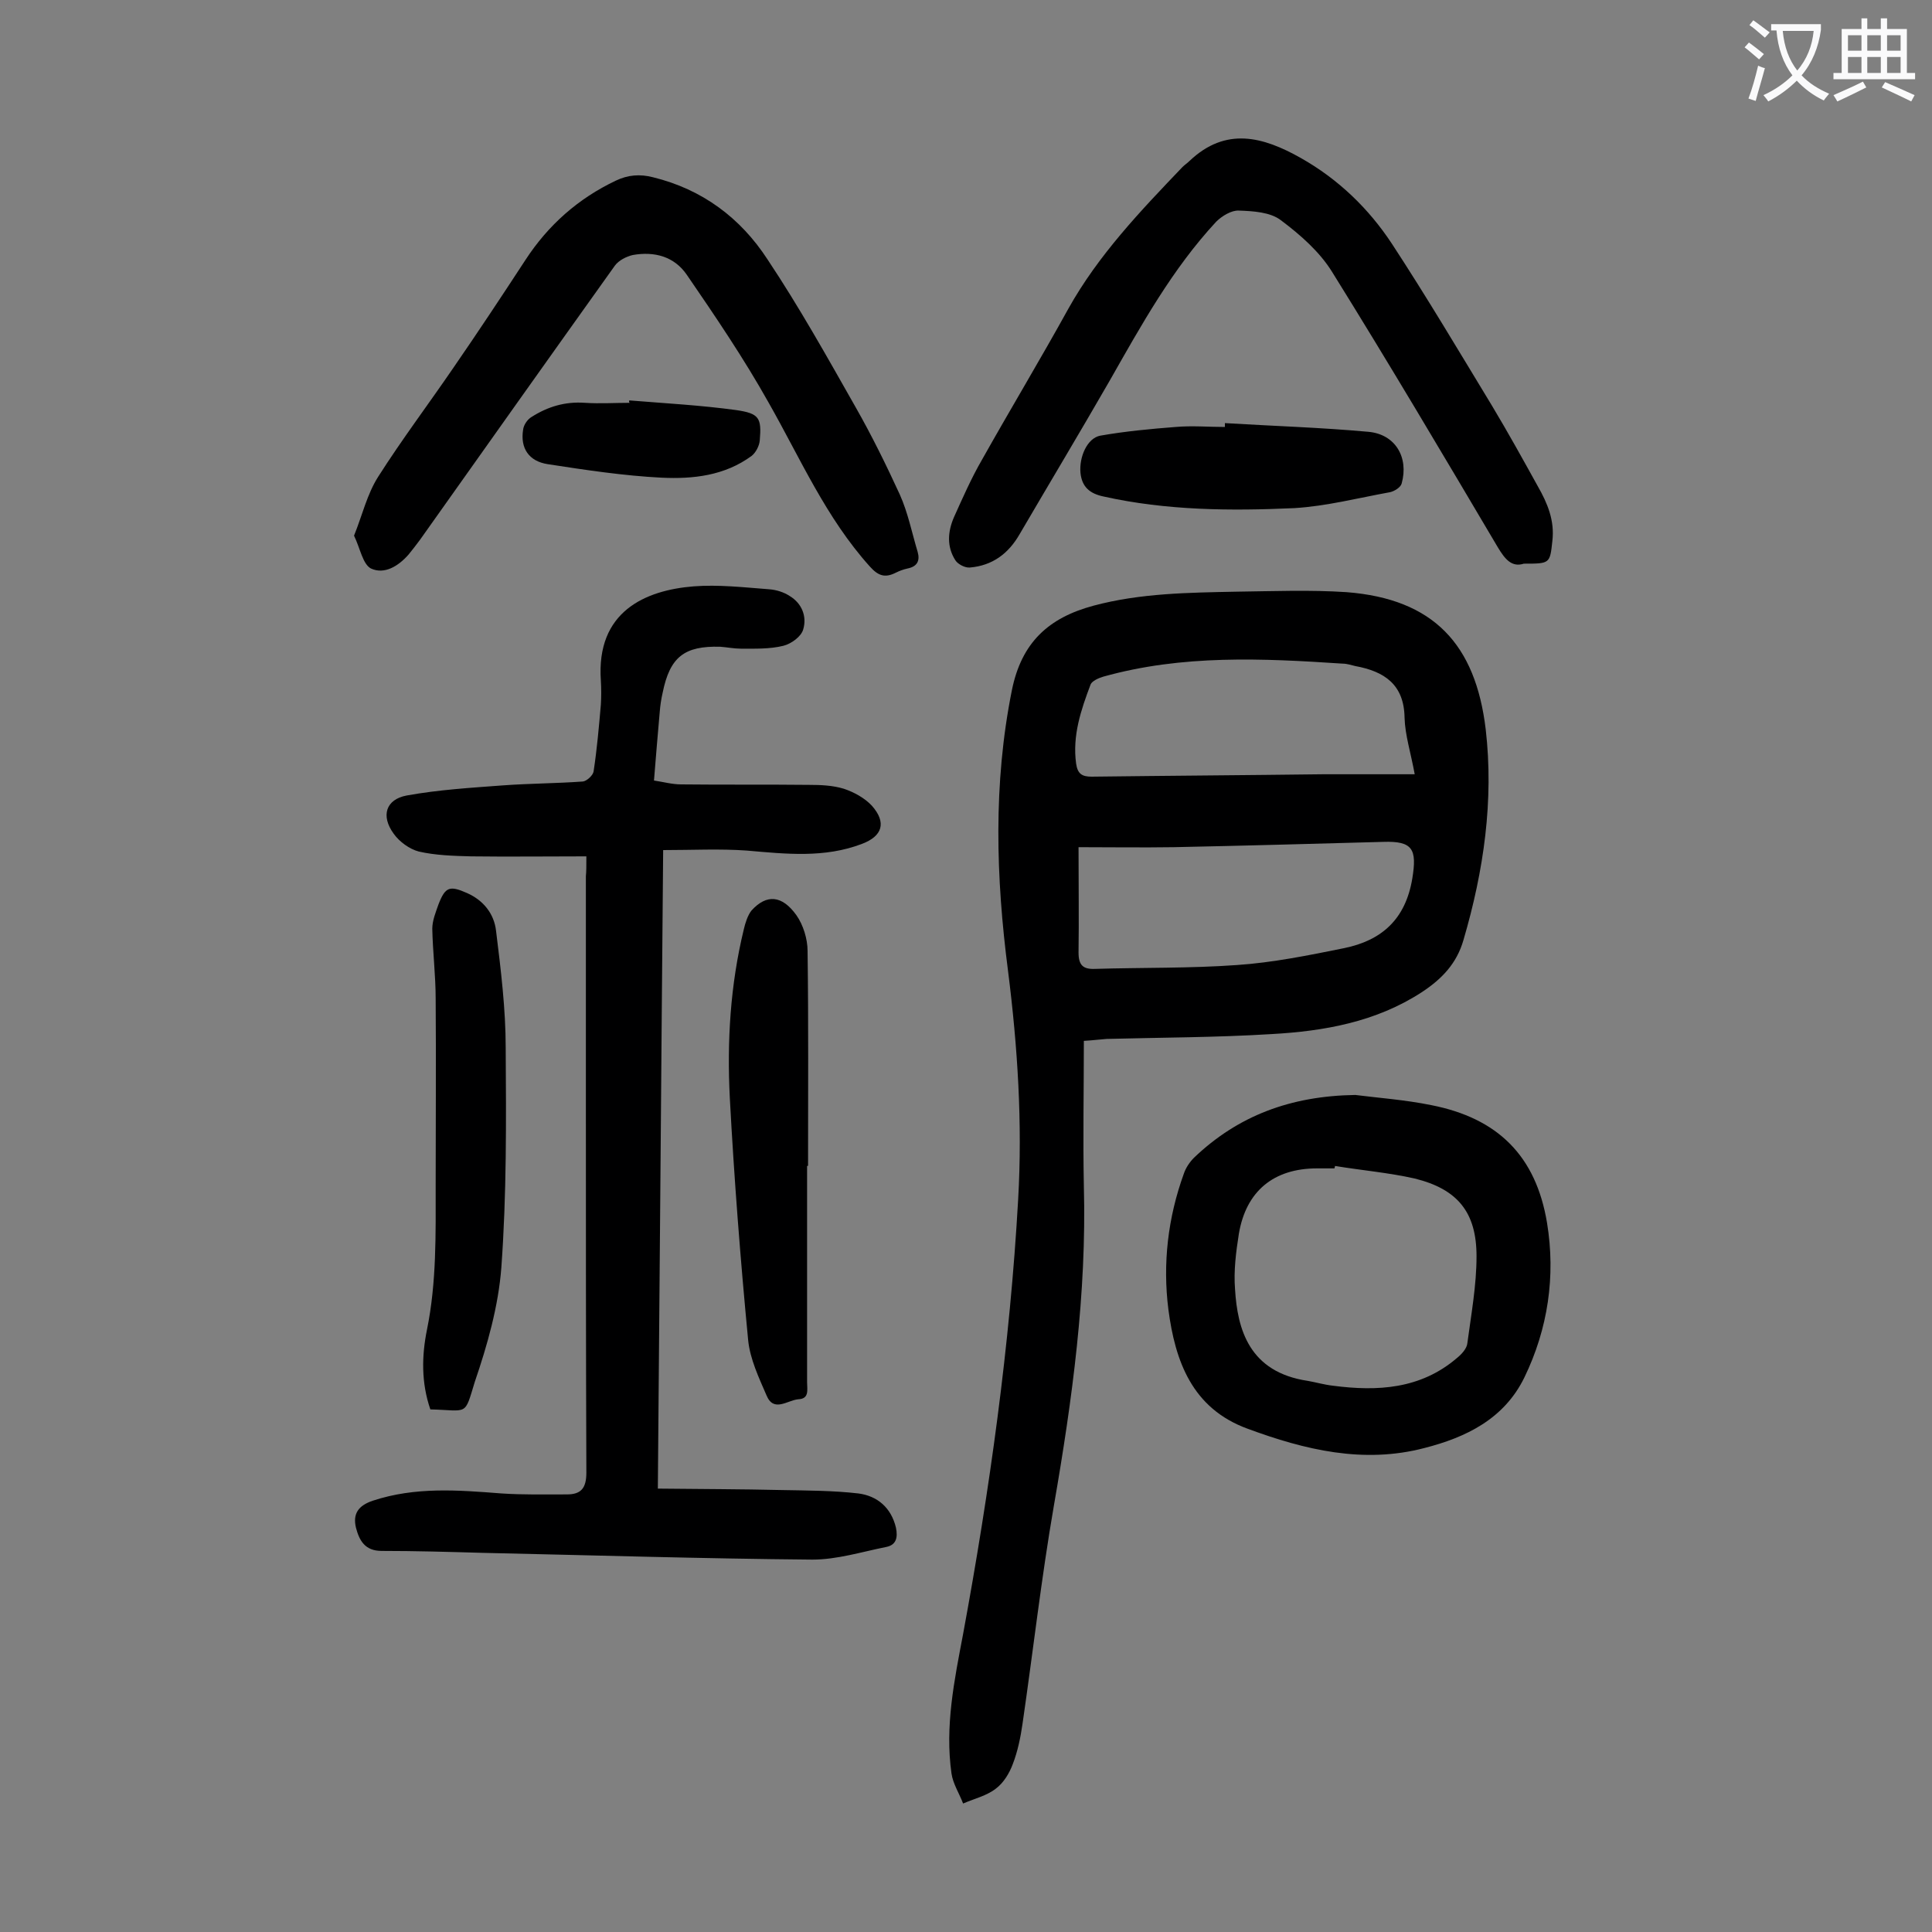 <svg enable-background="new 0 0 400 400" viewBox="0 0 400 400" xmlns="http://www.w3.org/2000/svg"><rect x="0" y="0" width="400" height="400" fill="#808080" stroke="none"/><g fill="#000001"><path d="m224.4 215.5c0 10.3-.2 20.2 0 30 .6 22.3-2.4 44.3-6.2 66.2-2.6 15-4.3 30.1-6.5 45.2-.4 2.8-1 5.7-2 8.3-.7 1.9-1.9 3.9-3.5 5.1-1.9 1.5-4.5 2.1-6.8 3.1-.8-2.1-2.1-4.1-2.4-6.2-1.4-9.8.6-19.4 2.4-28.9 5.5-29.8 9.7-59.8 11.4-90 .9-15.8-.1-31.5-2.1-47.3-2.5-19.3-3.1-38.7.8-58.1 2-9.9 7.6-15 16.9-17.5 9.7-2.6 19.7-2.7 29.6-2.9 7.6-.1 15.3-.4 22.8.1 18 1.4 26.7 10.8 28.8 28.4 1.7 14.7-.4 29.3-4.6 43.6-1.4 4.9-4.5 8.1-8.6 10.8-9.5 6.2-20.3 8.1-31.2 8.7-11.4.7-22.7.7-34.1 1-1.4.1-2.9.3-4.7.4zm-1.1-40.1c0 8 .1 14.9 0 21.8 0 2.6.9 3.5 3.4 3.4 9.8-.3 19.7-.1 29.4-.8 7.4-.5 14.8-2 22.2-3.5 7.8-1.6 12.7-6 14.1-14.4 1-6.1.1-7.8-6-7.6-14.5.4-28.9.8-43.4 1.1-6.6.1-13.2 0-19.7 0zm69.6-15.1c-.8-4.4-2-8.1-2.1-11.7-.1-6.9-4.2-9.6-10.2-10.7-.9-.2-1.7-.5-2.6-.5-16.6-1.1-33.2-1.9-49.6 2.7-1 .3-2.3.9-2.6 1.6-2 5.3-3.8 10.6-3 16.4.3 2.1 1.2 2.7 3.2 2.7 16-.2 32-.3 48-.5z"/><path d="m121.4 177.3c-8.3 0-16.1.1-23.9 0-3.6-.1-7.3-.2-10.8-1-1.9-.5-4-2-5.2-3.7-2.7-3.7-1.6-7.1 2.7-7.9 6.6-1.2 13.3-1.6 20-2.1 5.5-.4 11-.4 16.5-.8.8-.1 2.1-1.3 2.2-2.1.7-4.6 1.1-9.2 1.5-13.8.1-1.6.1-3.3 0-5-1-14.3 9.2-18.7 19.2-19.5 5.1-.4 10.4.2 15.6.6 1.5.1 3.1.6 4.3 1.4 2.5 1.5 3.6 4.2 2.8 6.9-.4 1.5-2.5 3-4.1 3.4-2.8.7-5.9.6-8.8.6-1.4 0-2.9-.3-4.3-.4-7.4-.2-10.4 2.1-11.9 9.5-.3 1.3-.5 2.6-.6 3.9-.4 4.6-.8 9.2-1.2 14.3 2 .3 3.8.8 5.6.8 8.8.1 17.7 0 26.5.1 2.4 0 4.9.1 7.2.8 2.1.7 4.3 1.9 5.8 3.5 3.1 3.5 2.2 6.3-2 7.9-7.8 3-15.8 2.1-23.9 1.4-5.6-.4-11.2-.1-17.3-.1-.4 44.1-.7 87.7-1.1 132.2 8.8.1 17.2.1 25.7.3 5.3.1 10.6.1 15.8.7 3.9.5 6.8 2.9 7.8 7.1.4 2 .1 3.6-2.1 4-5 1-10.1 2.6-15.2 2.6-22.8-.2-45.5-.9-68.3-1.4-7-.2-13.9-.4-20.9-.4-3.4 0-4.6-2.1-5.3-4.8-.7-2.9.5-4.6 3.5-5.6 8.8-2.9 17.6-2.2 26.6-1.5 4.5.3 9 .2 13.6.2 2.9 0 4-1.3 4-4.5-.1-26-.1-52-.1-78 0-15.2 0-30.3 0-45.5.1-.9.1-2.1.1-4.1z"/><path d="m280.6 226.7c4.7.6 10.3 1 15.7 2.1 13.8 2.7 21.7 10.5 24 24.4 1.8 11 .2 21.9-4.7 32-4.2 8.6-12.1 12.4-20.7 14.6-12.6 3.3-24.7.4-36.6-4-11.5-4.2-15-14-16.4-24.7-1.2-9.5-.1-19 3.2-28.1.4-1.2 1.2-2.4 2.1-3.3 9.1-8.7 20-12.8 33.4-13zm-4.2 14.7c0 .2-.1.3-.1.5-1.2 0-2.4 0-3.6 0-9 0-14.7 4.7-16.2 13.5-.6 3.8-1.1 7.7-.8 11.5.5 8.3 2.9 17.2 15.1 19 1.7.3 3.4.8 5.2 1 9.2 1.2 18.1.7 25.6-5.7 1-.8 2.1-2 2.2-3.1.8-6 1.9-12 1.9-18 0-9.1-3.9-13.9-12.8-16.1-5.3-1.2-11-1.7-16.5-2.6z"/><path d="m315.5 116.7c-2.5.8-3.9-.9-5.4-3.4-11.3-19.1-22.6-38.2-34.3-57-2.6-4.2-6.6-7.7-10.6-10.7-2.2-1.7-5.8-1.9-8.7-2-1.5-.1-3.5 1.1-4.7 2.3-9.1 9.8-15.5 21.4-22.1 33-6.1 10.6-12.4 21.1-18.6 31.7-2.3 4-5.6 6.5-10.3 6.9-1 .1-2.5-.7-3-1.5-1.8-2.8-1.6-5.9-.3-8.9 1.8-4 3.6-8.1 5.8-11.9 5.9-10.5 12.1-20.8 17.9-31.3 6.2-11.1 14.9-20.2 23.6-29.3.5-.5 1-.8 1.5-1.3 7.5-7.1 15.2-5 23-.6s14.1 10.5 18.9 17.8c7.2 11 13.9 22.3 20.7 33.5 3.3 5.5 6.4 11.1 9.5 16.7 2 3.5 3.5 7.1 3 11.3-.5 4.7-.5 4.7-5.9 4.7z"/><path d="m73.3 110.9c1.7-4.2 2.7-8.6 5-12.2 4.9-7.7 10.4-15 15.6-22.6 5.1-7.4 10-14.8 14.9-22.3 4.7-7.2 10.9-12.7 18.7-16.4 2.5-1.2 5-1.4 7.7-.7 10.2 2.5 18.1 8.4 23.7 17 6.6 9.9 12.4 20.3 18.3 30.7 3.3 5.8 6.3 11.9 9.1 18 1.7 3.8 2.5 7.9 3.7 11.9.5 1.8-.1 3-2.1 3.4-.9.2-1.7.5-2.5.9-2.2 1.1-3.6.6-5.3-1.3-9.1-10.1-14.4-22.4-21-34-5.1-9.1-11-17.8-16.9-26.4-2.6-3.8-6.7-4.9-11.2-4.1-1.3.3-2.9 1.1-3.7 2.2-13.5 18.9-26.9 37.8-40.3 56.7-.8 1.1-1.6 2.1-2.4 3.1-2.1 2.4-5 4.2-7.8 2.9-1.7-.9-2.2-4.1-3.5-6.8z"/><path d="m89.1 291.8c-1.9-5.5-1.8-11.1-.7-16.5 2-9.8 1.8-19.8 1.8-29.7 0-12.9.1-25.8 0-38.8 0-4.8-.6-9.7-.7-14.5 0-1.7.7-3.4 1.3-5.1 1.4-3.6 2.3-3.9 5.9-2.3 3.4 1.5 5.6 4.3 6 7.8 1 8.1 2 16.2 2 24.3.1 15.1.2 30.3-.9 45.4-.6 8-2.9 16.1-5.5 23.7-2.2 7.2-1.3 5.9-9.2 5.7z"/><path d="m167.1 241.4v44.8c0 1.5.5 3.4-1.8 3.5-2.3.2-5.1 2.8-6.6-.8-1.6-3.7-3.4-7.5-3.8-11.4-1.6-16.7-2.9-33.4-3.8-50.2-.6-11.7.1-23.4 2.9-34.9.3-1.3.8-2.9 1.6-3.9 3.1-3.4 6.3-3.2 9.3 1 1.4 2 2.3 4.9 2.3 7.4.2 14.8.1 29.6.1 44.4 0 .1-.1.1-.2.1z"/><path d="m253.6 87.6c9.9.6 19.8.9 29.7 1.8 5.6.5 8.4 5.3 6.9 10.7-.2.8-1.5 1.6-2.4 1.8-6.6 1.2-13.2 2.9-19.8 3.3-13.2.6-26.5.5-39.5-2.4-2.9-.6-4.5-2-4.8-4.9-.3-3.3 1.4-7.2 4.1-7.7 5.1-.9 10.4-1.4 15.6-1.8 3.4-.3 6.8 0 10.2 0 0-.2 0-.5 0-.8z"/><path d="m130.3 82.9c7.4.6 14.8 1 22.1 2 4.8.7 5.3 1.6 4.9 6.3-.1 1.1-.8 2.5-1.7 3.2-5.6 4.1-12.1 4.8-18.6 4.5-7.9-.4-15.8-1.6-23.6-2.8-3.9-.6-5.7-3.3-5.1-7.1.1-1 .9-2.2 1.8-2.7 3.3-2.1 6.9-3.2 11-2.9 3.1.2 6.2 0 9.3 0-.2-.1-.2-.3-.1-.5z"/></g><path d="m362.1 8.8c1.1.8 2.1 1.6 3.1 2.4l-1 1.1c-1.3-1.1-2.3-2-3-2.5zm1.9 4.8c.5.2.9.4 1.4.5-.6 2.3-1.3 4.5-1.9 6.8l-1.5-.5c.8-2.1 1.4-4.3 2-6.8zm-1-9.4c1.3.9 2.4 1.8 3.4 2.5l-1 1.1c-1.4-1.2-2.4-2.1-3.2-2.6zm3.7 2.2v-1.4h10.3v1.2c-.5 3.6-1.8 6.8-4 9.4 1.5 1.6 3.4 2.8 5.7 3.8-.3.4-.7.8-1.1 1.4-2.3-1.1-4.1-2.5-5.6-4.1-1.6 1.6-3.6 3.1-5.9 4.3-.3-.5-.7-.9-1-1.3 2.4-1.1 4.4-2.5 6-4.1-1.9-2.5-3-5.6-3.3-9.3h-1.1zm8.8 0h-6.4c.3 3.3 1.3 6 3 8.2 2-2.3 3.1-5.1 3.4-8.2z" fill="#fafafb"/><path d="m385.3 3.8h1.3v2.2h2.8v-2.2h1.3v2.2h4.1v9.1h1.7v1.3h-16.9v-1.3h1.7v-9.1h4.1v-2.2zm.4 13.1.7 1.2c-1.8.9-3.8 1.9-6 2.9-.2-.4-.5-.8-.8-1.3 2.3-1 4.3-1.9 6.1-2.8zm-3.1-6.4h2.8v-3.2h-2.8zm0 4.6h2.8v-3.3h-2.8zm4-4.6h2.8v-3.2h-2.8zm0 4.6h2.8v-3.3h-2.8zm3.7 1.9c2.1.9 4.1 1.8 6.1 2.7l-.7 1.3c-2.2-1.1-4.2-2-6.1-2.9zm3.2-9.7h-2.8v3.2h2.8zm-2.8 7.8h2.8v-3.3h-2.8z" fill="#fafafb"/></svg>